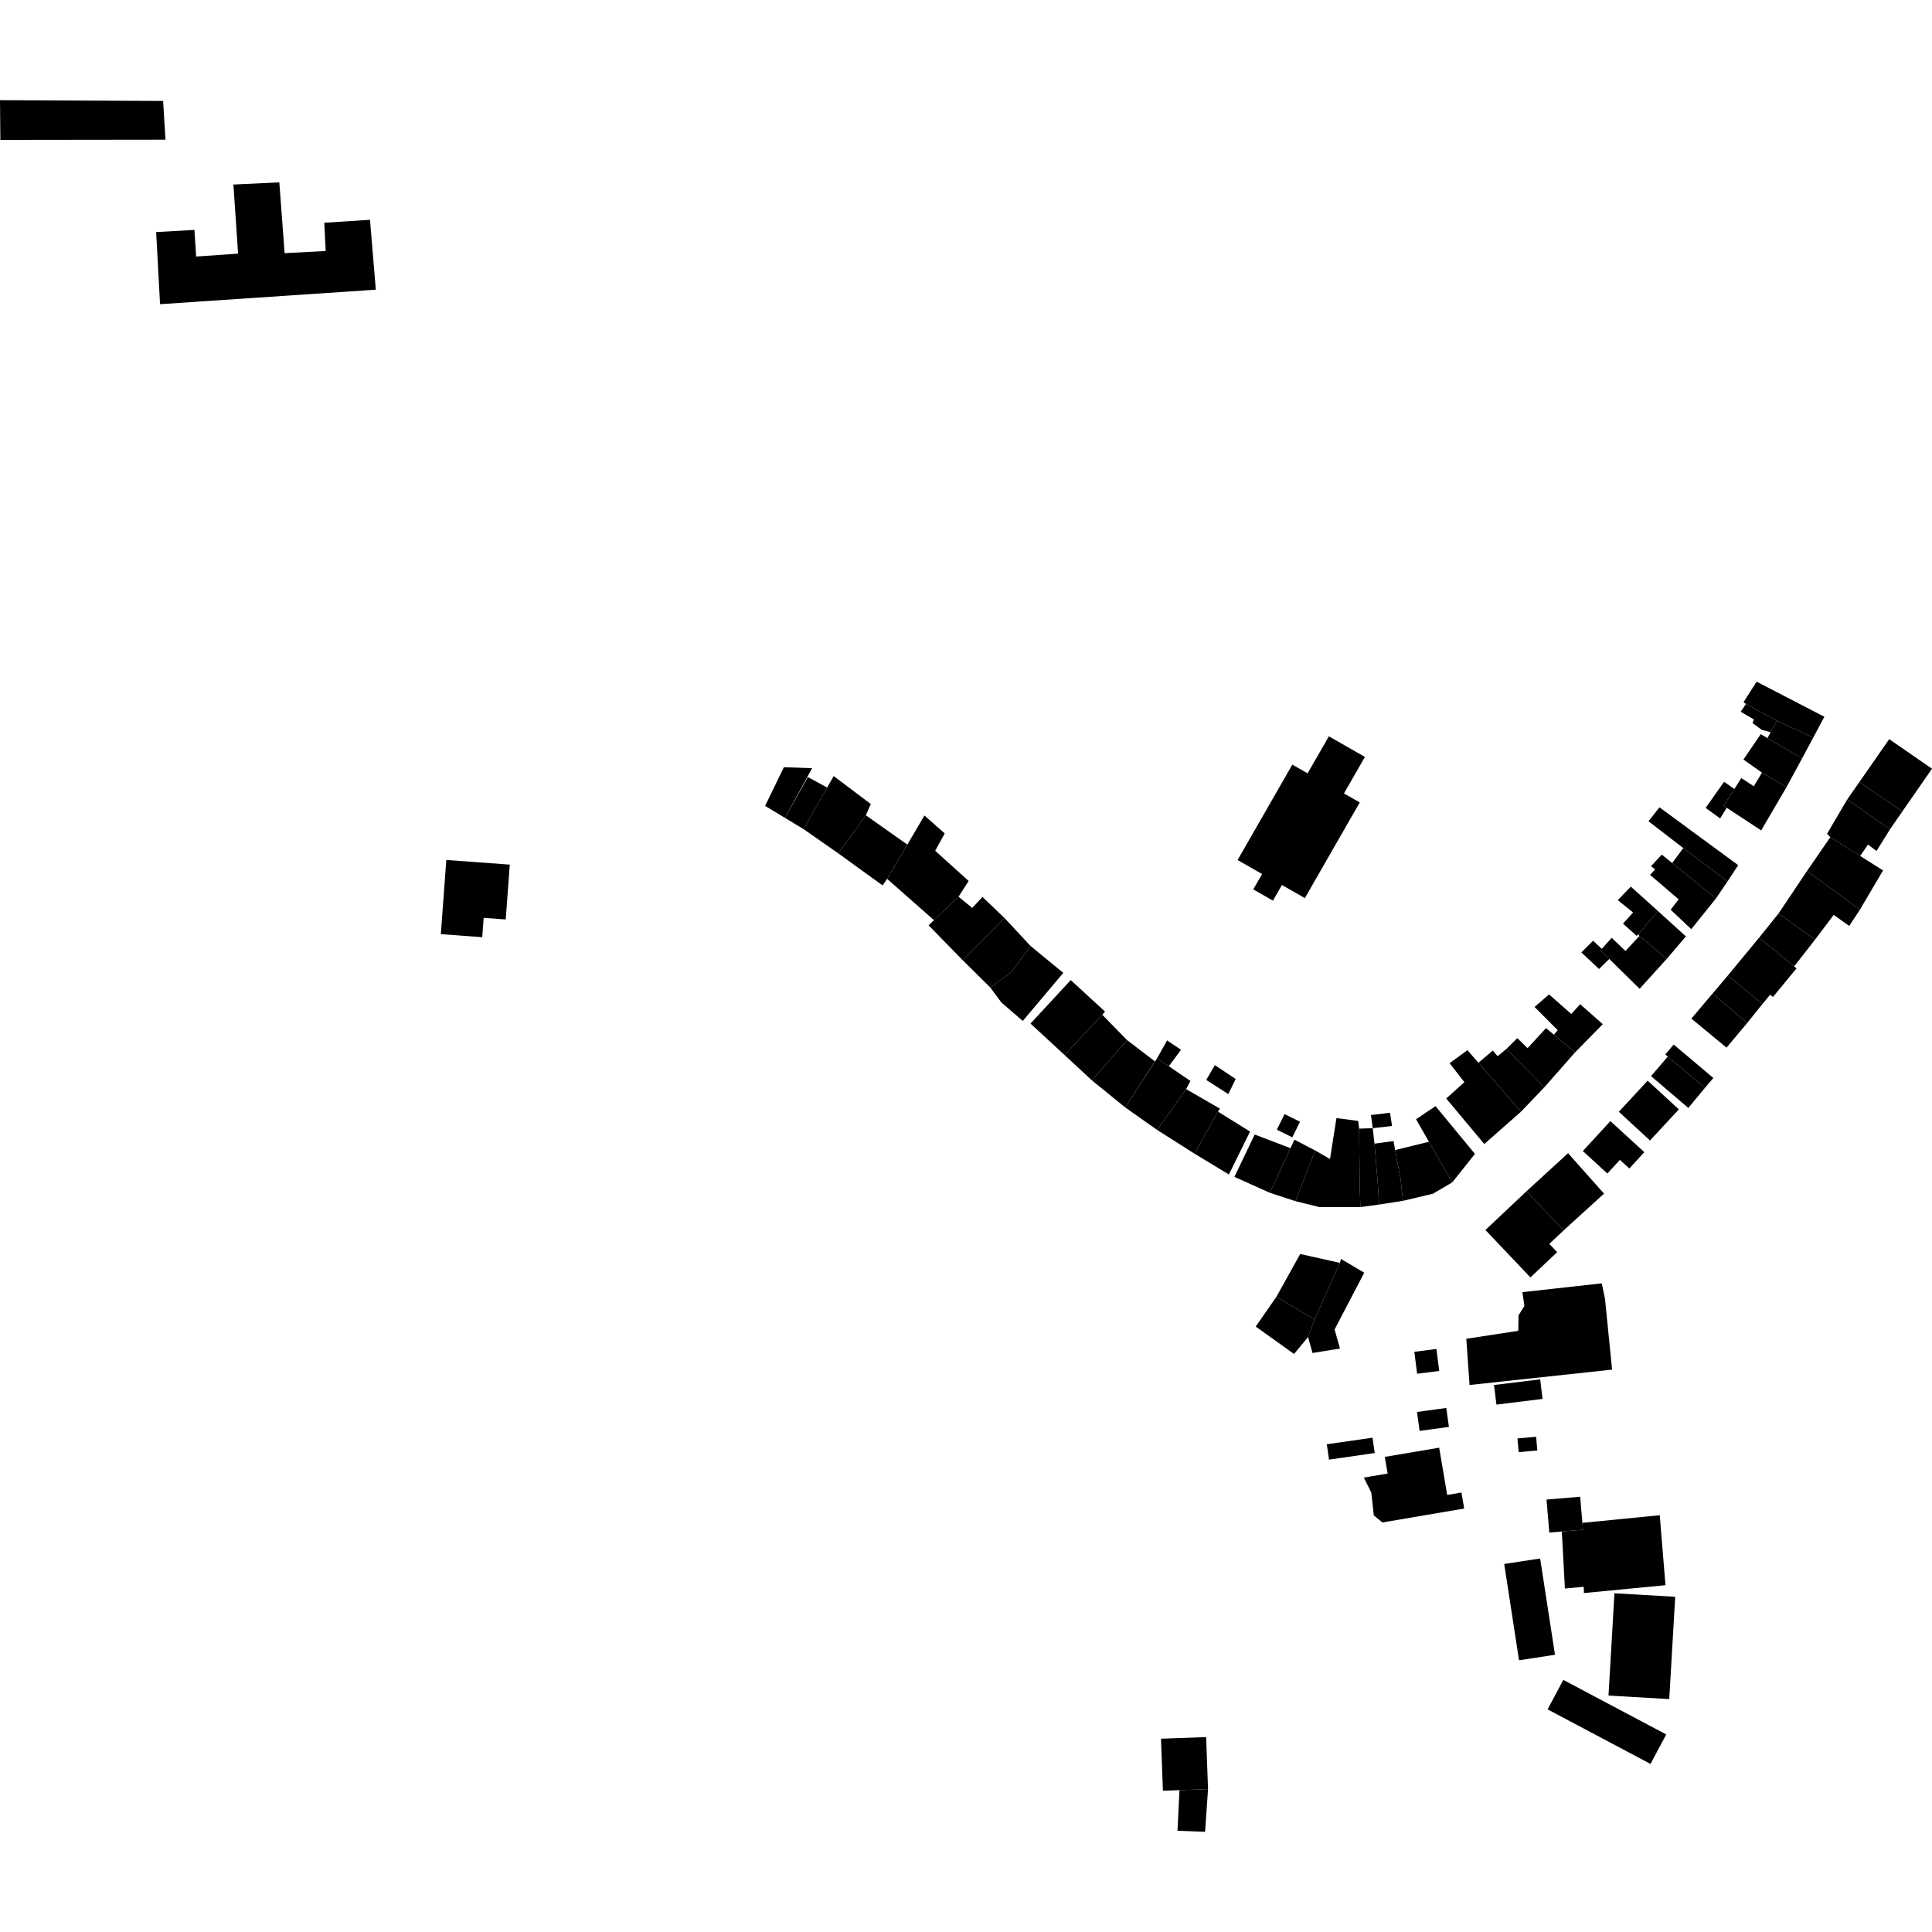 <?xml version="1.0" encoding="utf-8" standalone="no"?>
<!DOCTYPE svg PUBLIC "-//W3C//DTD SVG 1.1//EN"
  "http://www.w3.org/Graphics/SVG/1.1/DTD/svg11.dtd">
<!-- Created with matplotlib (https://matplotlib.org/) -->
<svg height="288pt" version="1.1" viewBox="0 0 288 288" width="288pt" xmlns="http://www.w3.org/2000/svg" xmlns:xlink="http://www.w3.org/1999/xlink">
 <defs>
  <style type="text/css">
*{stroke-linecap:butt;stroke-linejoin:round;}
  </style>
 </defs>
 <g id="figure_1">
  <g id="patch_1">
   <path d="M 0 288 
L 288 288 
L 288 0 
L 0 0 
z
" style="fill:none;opacity:0;"/>
  </g>
  <g id="axes_1">
   <g id="PatchCollection_1">
    <path clip-path="url(#p5928e4762c)" d="M 185.552 126.344 
L 192.644 113.981 
L 194.921 115.281 
L 198.094 109.762 
L 203.466 112.831 
L 200.342 118.275 
L 202.698 119.618 
L 195.768 131.692 
L 194.517 133.875 
L 191.093 131.925 
L 189.757 134.256 
L 186.823 132.582 
L 188.14 130.291 
L 184.484 128.204 
L 185.552 126.344 
"/>
    <path clip-path="url(#p5928e4762c)" d="M 219.062 206.461 
L 240.311 204.166 
L 239.253 193.599 
L 238.769 191.308 
L 226.943 192.617 
L 227.243 194.67 
L 226.366 196.08 
L 226.326 198.382 
L 218.581 199.569 
L 219.062 206.461 
"/>
    <path clip-path="url(#p5928e4762c)" d="M 56.022 43.181 
L 55.155 32.766 
L 48.339 33.202 
L 48.551 37.419 
L 42.427 37.739 
L 41.637 27.183 
L 34.796 27.508 
L 35.488 37.809 
L 29.239 38.24 
L 28.98 34.269 
L 23.277 34.596 
L 23.859 45.345 
L 56.022 43.181 
"/>
    <path clip-path="url(#p5928e4762c)" d="M 0 14.932 
L 0.053 20.853 
L 24.666 20.822 
L 24.317 15.05 
L 0 14.932 
"/>
    <path clip-path="url(#p5928e4762c)" d="M 75.992 128.887 
L 75.389 137.064 
L 72.099 136.822 
L 71.885 139.704 
L 65.714 139.253 
L 66.531 128.195 
L 75.992 128.887 
"/>
    <path clip-path="url(#p5928e4762c)" d="M 173.07 259.186 
L 173.352 266.943 
L 175.824 266.855 
L 180.08 266.701 
L 179.798 258.944 
L 173.07 259.186 
"/>
    <path clip-path="url(#p5928e4762c)" d="M 175.824 266.855 
L 175.525 272.906 
L 179.642 273.068 
L 180.08 266.701 
L 175.824 266.855 
"/>
    <path clip-path="url(#p5928e4762c)" d="M 153.615 152.582 
L 159.613 146.098 
L 164.726 150.801 
L 164.311 151.264 
L 162.93 152.75 
L 158.702 157.279 
L 153.615 152.582 
"/>
    <path clip-path="url(#p5928e4762c)" d="M 158.702 157.279 
L 162.93 152.75 
L 164.311 151.264 
L 168.006 155.042 
L 162.765 161.045 
L 158.702 157.279 
"/>
    <path clip-path="url(#p5928e4762c)" d="M 162.765 161.045 
L 168.006 155.042 
L 172.166 158.216 
L 167.727 165.078 
L 162.765 161.045 
"/>
    <path clip-path="url(#p5928e4762c)" d="M 167.727 165.078 
L 172.49 157.749 
L 174.235 158.941 
L 177.46 161.142 
L 176.813 162.353 
L 172.495 168.438 
L 167.727 165.078 
"/>
    <path clip-path="url(#p5928e4762c)" d="M 172.495 168.438 
L 178.05 171.969 
L 181.576 165.719 
L 181.836 165.254 
L 176.813 162.353 
L 172.495 168.438 
"/>
    <path clip-path="url(#p5928e4762c)" d="M 178.05 171.969 
L 183.187 175.078 
L 186.344 168.681 
L 181.576 165.719 
L 178.05 171.969 
"/>
    <path clip-path="url(#p5928e4762c)" d="M 158.5 145.024 
L 152.464 152.19 
L 149.281 149.446 
L 147.617 147.201 
L 150.797 144.882 
L 153.603 140.995 
L 158.5 145.024 
"/>
    <path clip-path="url(#p5928e4762c)" d="M 147.617 147.201 
L 143.518 143.146 
L 149.737 136.846 
L 153.603 140.995 
L 150.797 144.882 
L 147.617 147.201 
"/>
    <path clip-path="url(#p5928e4762c)" d="M 143.518 143.146 
L 138.424 137.933 
L 139.227 137.166 
L 142.888 133.668 
L 144.928 135.346 
L 146.459 133.709 
L 149.737 136.846 
L 143.518 143.146 
"/>
    <path clip-path="url(#p5928e4762c)" d="M 139.227 137.166 
L 132.246 131.011 
L 135.256 125.902 
L 137.806 121.568 
L 140.828 124.237 
L 139.406 126.823 
L 144.396 131.325 
L 142.888 133.668 
L 139.227 137.166 
"/>
    <path clip-path="url(#p5928e4762c)" d="M 135.256 125.902 
L 132.246 131.011 
L 131.56 131.986 
L 124.977 127.219 
L 127.569 123.624 
L 129.072 121.538 
L 135.256 125.902 
"/>
    <path clip-path="url(#p5928e4762c)" d="M 124.977 127.219 
L 127.569 123.624 
L 129.072 121.538 
L 129.811 119.855 
L 124.278 115.688 
L 123.3 117.399 
L 119.775 123.59 
L 124.977 127.219 
"/>
    <path clip-path="url(#p5928e4762c)" d="M 119.775 123.59 
L 117.009 121.916 
L 120.43 115.835 
L 123.3 117.399 
L 119.775 123.59 
"/>
    <path clip-path="url(#p5928e4762c)" d="M 117.009 121.916 
L 114.051 120.137 
L 116.855 114.366 
L 121.061 114.518 
L 117.009 121.916 
"/>
    <path clip-path="url(#p5928e4762c)" d="M 211.087 166.84 
L 213.995 164.893 
L 219.866 172.01 
L 216.48 176.26 
L 213.011 170.2 
L 211.087 166.84 
"/>
    <path clip-path="url(#p5928e4762c)" d="M 216.48 176.26 
L 213.011 170.2 
L 207.97 171.438 
L 208.788 175.793 
L 209.139 179.007 
L 213.593 177.948 
L 216.48 176.26 
"/>
    <path clip-path="url(#p5928e4762c)" d="M 207.732 170.097 
L 207.97 171.438 
L 208.788 175.793 
L 209.139 179.007 
L 205.583 179.561 
L 205.379 176.388 
L 204.897 170.481 
L 207.732 170.097 
"/>
    <path clip-path="url(#p5928e4762c)" d="M 204.369 166.216 
L 204.627 168.177 
L 207.512 167.844 
L 207.206 165.877 
L 204.369 166.216 
"/>
    <path clip-path="url(#p5928e4762c)" d="M 204.627 168.177 
L 204.897 170.481 
L 205.379 176.388 
L 205.583 179.561 
L 202.794 179.937 
L 202.691 176.814 
L 202.602 168.244 
L 204.627 168.177 
"/>
    <path clip-path="url(#p5928e4762c)" d="M 202.469 167.098 
L 202.602 168.244 
L 202.691 176.814 
L 202.794 179.937 
L 196.712 179.946 
L 193.108 179.054 
L 196.046 171.494 
L 198.262 172.769 
L 199.221 166.67 
L 202.469 167.098 
"/>
    <path clip-path="url(#p5928e4762c)" d="M 196.046 171.494 
L 193.108 179.054 
L 189.304 177.811 
L 192.367 171.159 
L 192.952 169.891 
L 196.046 171.494 
"/>
    <path clip-path="url(#p5928e4762c)" d="M 189.304 177.811 
L 192.367 171.159 
L 187.037 169.121 
L 184.011 175.434 
L 189.304 177.811 
"/>
    <path clip-path="url(#p5928e4762c)" d="M 191.486 166.079 
L 190.338 168.404 
L 192.644 169.537 
L 193.791 167.212 
L 191.486 166.079 
"/>
    <path clip-path="url(#p5928e4762c)" d="M 184.199 160.84 
L 183.101 163.097 
L 179.809 160.985 
L 181.098 158.781 
L 184.199 160.84 
"/>
    <path clip-path="url(#p5928e4762c)" d="M 172.49 157.749 
L 173.975 155.096 
L 176.052 156.488 
L 174.235 158.941 
L 172.49 157.749 
"/>
    <path clip-path="url(#p5928e4762c)" d="M 221.257 170.536 
L 226.73 165.722 
L 220.384 158.423 
L 218.75 156.546 
L 216.091 158.485 
L 218.289 161.314 
L 215.586 163.75 
L 221.257 170.536 
"/>
    <path clip-path="url(#p5928e4762c)" d="M 226.73 165.722 
L 230.201 162.091 
L 224.565 156.355 
L 223.239 157.443 
L 222.528 156.607 
L 220.384 158.423 
L 226.73 165.722 
"/>
    <path clip-path="url(#p5928e4762c)" d="M 230.201 162.091 
L 234.793 156.876 
L 231.639 154.237 
L 230.464 153.258 
L 227.714 156.251 
L 226.183 154.754 
L 224.565 156.355 
L 230.201 162.091 
"/>
    <path clip-path="url(#p5928e4762c)" d="M 234.793 156.876 
L 231.639 154.237 
L 232.209 153.571 
L 228.753 150.102 
L 230.916 148.239 
L 234.235 151.157 
L 235.548 149.693 
L 238.924 152.668 
L 234.793 156.876 
"/>
    <path clip-path="url(#p5928e4762c)" d="M 238.578 141.661 
L 239.892 142.952 
L 244.416 147.397 
L 248.449 142.948 
L 244.384 139.519 
L 242.31 141.762 
L 240.252 139.801 
L 238.777 141.443 
L 238.578 141.661 
"/>
    <path clip-path="url(#p5928e4762c)" d="M 238.578 141.661 
L 238.777 141.443 
L 237.478 140.23 
L 235.727 141.98 
L 238.369 144.444 
L 239.892 142.952 
L 238.578 141.661 
"/>
    <path clip-path="url(#p5928e4762c)" d="M 248.449 142.948 
L 251.315 139.588 
L 247.161 135.818 
L 244.225 139.26 
L 244.384 139.519 
L 248.449 142.948 
"/>
    <path clip-path="url(#p5928e4762c)" d="M 247.161 135.818 
L 244.225 139.26 
L 243.993 139.519 
L 241.939 137.69 
L 243.439 136.021 
L 241.157 134.179 
L 243.106 132.171 
L 247.161 135.818 
"/>
    <path clip-path="url(#p5928e4762c)" d="M 255.802 133.92 
L 249.274 128.649 
L 247.716 127.392 
L 246.115 129.131 
L 246.737 129.599 
L 245.973 130.418 
L 250.235 134.064 
L 249.044 135.611 
L 252.113 138.51 
L 255.802 133.92 
"/>
    <path clip-path="url(#p5928e4762c)" d="M 255.802 133.92 
L 249.274 128.649 
L 250.923 126.42 
L 257.526 131.384 
L 255.802 133.92 
"/>
    <path clip-path="url(#p5928e4762c)" d="M 257.526 131.384 
L 259.105 128.966 
L 247.372 120.344 
L 245.744 122.427 
L 250.923 126.42 
L 257.526 131.384 
"/>
    <path clip-path="url(#p5928e4762c)" d="M 230.537 223.539 
L 235.554 223.115 
L 235.884 227.011 
L 235.974 228.033 
L 232.817 228.302 
L 230.953 228.456 
L 230.537 223.539 
"/>
    <path clip-path="url(#p5928e4762c)" d="M 235.974 228.033 
L 235.884 227.011 
L 247.415 225.87 
L 248.271 236.305 
L 236.114 237.474 
L 236.083 236.536 
L 233.278 236.8 
L 232.817 228.302 
L 235.974 228.033 
"/>
    <path clip-path="url(#p5928e4762c)" d="M 240.664 237.508 
L 249.72 238.029 
L 248.832 253.281 
L 239.776 252.754 
L 240.664 237.508 
"/>
    <path clip-path="url(#p5928e4762c)" d="M 224.23 233.14 
L 229.586 232.322 
L 231.799 246.672 
L 226.439 247.496 
L 224.23 233.14 
"/>
    <path clip-path="url(#p5928e4762c)" d="M 233.04 250.418 
L 248.383 258.551 
L 246.036 262.945 
L 230.698 254.812 
L 233.04 250.418 
"/>
    <path clip-path="url(#p5928e4762c)" d="M 226.207 214.421 
L 228.987 214.178 
L 229.166 216.221 
L 226.386 216.465 
L 226.207 214.421 
"/>
    <path clip-path="url(#p5928e4762c)" d="M 222.709 206.46 
L 229.589 205.618 
L 229.947 208.534 
L 223.072 209.382 
L 222.709 206.46 
"/>
    <path clip-path="url(#p5928e4762c)" d="M 227.559 177.573 
L 233.096 183.405 
L 239.109 177.932 
L 233.747 171.902 
L 227.559 177.573 
"/>
    <path clip-path="url(#p5928e4762c)" d="M 227.559 177.573 
L 233.096 183.405 
L 230.954 185.426 
L 232.125 186.656 
L 228.138 190.423 
L 221.431 183.354 
L 227.559 177.573 
"/>
    <path clip-path="url(#p5928e4762c)" d="M 235.949 171.585 
L 240.058 167.12 
L 245.117 171.751 
L 242.882 174.185 
L 241.478 172.896 
L 239.608 174.934 
L 235.949 171.585 
"/>
    <path clip-path="url(#p5928e4762c)" d="M 241.318 165.729 
L 245.616 161.093 
L 250.263 165.375 
L 245.966 170.011 
L 241.318 165.729 
"/>
    <path clip-path="url(#p5928e4762c)" d="M 246.118 160.415 
L 248.616 157.504 
L 254.153 162.166 
L 251.674 165.156 
L 246.118 160.415 
"/>
    <path clip-path="url(#p5928e4762c)" d="M 254.153 162.166 
L 255.406 160.69 
L 249.493 155.71 
L 248.24 157.186 
L 248.616 157.504 
L 254.153 162.166 
"/>
    <path clip-path="url(#p5928e4762c)" d="M 252.132 151.842 
L 255.274 148.122 
L 260.461 152.486 
L 257.37 156.17 
L 252.132 151.842 
"/>
    <path clip-path="url(#p5928e4762c)" d="M 255.274 148.122 
L 257.561 145.429 
L 262.726 149.661 
L 260.461 152.486 
L 255.274 148.122 
"/>
    <path clip-path="url(#p5928e4762c)" d="M 257.561 145.429 
L 262.224 139.776 
L 267.447 144.065 
L 267.805 144.357 
L 264.29 148.618 
L 263.871 148.275 
L 262.726 149.661 
L 257.561 145.429 
"/>
    <path clip-path="url(#p5928e4762c)" d="M 262.224 139.776 
L 265.117 136.184 
L 270.588 140.042 
L 267.447 144.065 
L 262.224 139.776 
"/>
    <path clip-path="url(#p5928e4762c)" d="M 265.117 136.184 
L 269.37 129.837 
L 277.254 135.604 
L 275.659 138.03 
L 273.345 136.381 
L 270.588 140.042 
L 265.117 136.184 
"/>
    <path clip-path="url(#p5928e4762c)" d="M 269.37 129.837 
L 277.254 135.604 
L 280.704 129.753 
L 277.291 127.599 
L 272.842 124.797 
L 269.37 129.837 
"/>
    <path clip-path="url(#p5928e4762c)" d="M 281.739 123.625 
L 279.728 126.857 
L 278.459 125.901 
L 277.291 127.599 
L 272.842 124.797 
L 272.357 124.285 
L 275.371 119.168 
L 281.739 123.625 
"/>
    <path clip-path="url(#p5928e4762c)" d="M 281.739 123.625 
L 275.371 119.168 
L 277.188 116.557 
L 283.571 120.973 
L 281.739 123.625 
"/>
    <path clip-path="url(#p5928e4762c)" d="M 277.188 116.557 
L 283.571 120.973 
L 288 114.593 
L 281.621 110.184 
L 277.188 116.557 
"/>
    <path clip-path="url(#p5928e4762c)" d="M 262.534 123.79 
L 266.311 117.339 
L 262.657 115.179 
L 261.436 117.209 
L 259.574 115.982 
L 258.537 117.616 
L 256.948 120.114 
L 257.396 120.41 
L 262.534 123.79 
"/>
    <path clip-path="url(#p5928e4762c)" d="M 258.537 117.616 
L 257.006 116.536 
L 254.257 120.434 
L 256.422 122.002 
L 257.396 120.41 
L 256.948 120.114 
L 258.537 117.616 
"/>
    <path clip-path="url(#p5928e4762c)" d="M 266.311 117.339 
L 268.639 113.045 
L 263.471 110.03 
L 262.468 109.442 
L 259.891 113.222 
L 262.657 115.179 
L 266.311 117.339 
"/>
    <path clip-path="url(#p5928e4762c)" d="M 268.639 113.045 
L 270.299 109.95 
L 264.871 107.432 
L 263.945 109.155 
L 263.471 110.03 
L 268.639 113.045 
"/>
    <path clip-path="url(#p5928e4762c)" d="M 264.871 107.432 
L 260.266 104.947 
L 259.479 106.09 
L 261.459 107.254 
L 261.24 107.783 
L 262.623 108.795 
L 263.945 109.155 
L 264.871 107.432 
"/>
    <path clip-path="url(#p5928e4762c)" d="M 270.299 109.95 
L 271.957 106.848 
L 261.857 101.616 
L 259.905 104.668 
L 260.266 104.947 
L 264.871 107.432 
L 270.299 109.95 
"/>
    <path clip-path="url(#p5928e4762c)" d="M 193.819 186.929 
L 199.735 188.254 
L 195.963 196.7 
L 190.271 193.312 
L 193.819 186.929 
"/>
    <path clip-path="url(#p5928e4762c)" d="M 199.735 188.254 
L 199.892 187.667 
L 203.366 189.721 
L 198.946 198.182 
L 199.744 201.024 
L 195.655 201.688 
L 194.992 199.31 
L 195.963 196.7 
L 199.735 188.254 
"/>
    <path clip-path="url(#p5928e4762c)" d="M 190.271 193.312 
L 187.187 197.75 
L 192.902 201.838 
L 194.992 199.31 
L 195.963 196.7 
L 190.271 193.312 
"/>
    <path clip-path="url(#p5928e4762c)" d="M 210.831 201.511 
L 214.125 201.091 
L 214.542 204.369 
L 211.248 204.782 
L 210.831 201.511 
"/>
    <path clip-path="url(#p5928e4762c)" d="M 215.596 209.88 
L 215.986 212.703 
L 211.62 213.303 
L 211.23 210.481 
L 215.596 209.88 
"/>
    <path clip-path="url(#p5928e4762c)" d="M 214.533 215.805 
L 206.429 217.176 
L 206.851 219.661 
L 203.309 220.26 
L 204.418 222.504 
L 204.793 225.902 
L 206.069 226.951 
L 218.265 224.876 
L 217.856 222.49 
L 215.732 222.851 
L 214.533 215.805 
"/>
    <path clip-path="url(#p5928e4762c)" d="M 197.784 215.293 
L 204.599 214.315 
L 204.932 216.598 
L 198.117 217.583 
L 197.784 215.293 
"/>
   </g>
  </g>
 </g>
 <defs>
  <clipPath id="p5928e4762c">
   <rect height="258.136" width="288" x="0" y="14.932"/>
  </clipPath>
 </defs>
</svg>
